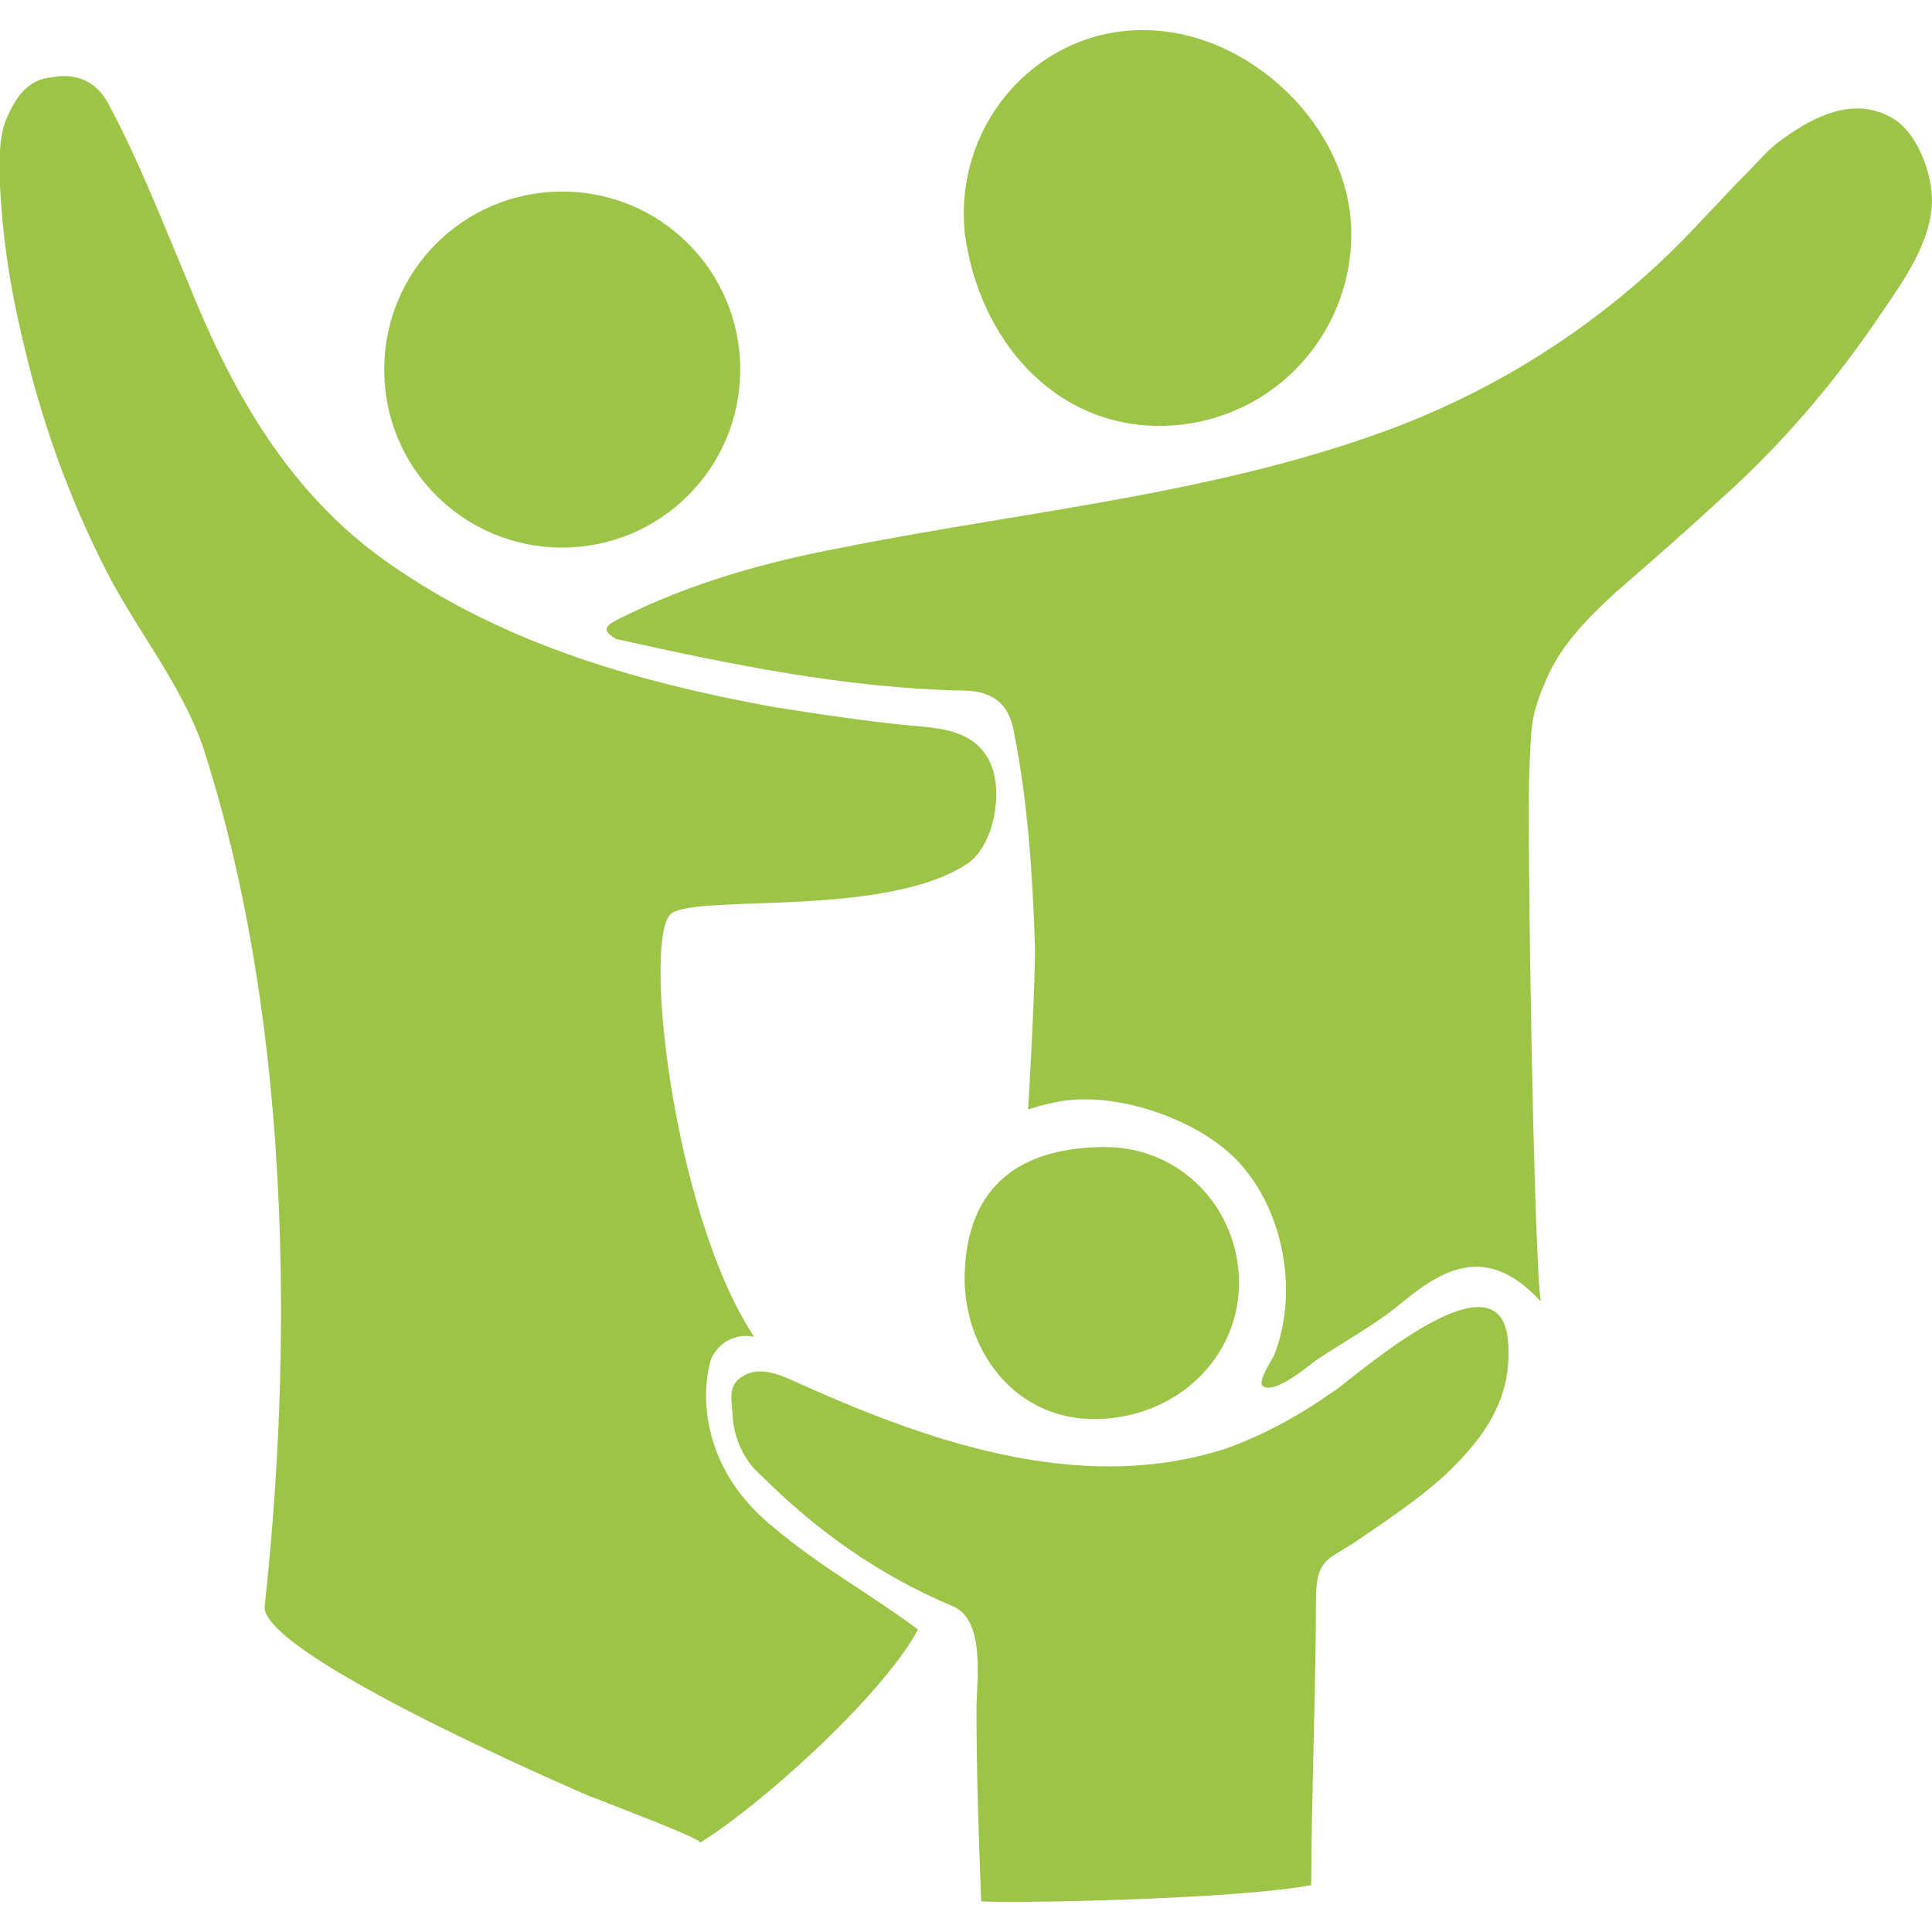 <?xml version="1.0" encoding="UTF-8"?><svg id="Layer_1" xmlns="http://www.w3.org/2000/svg" viewBox="0 0 70 70"><defs><style>.cls-1{fill:#9cc548;fill-rule:evenodd;}</style></defs><path class="cls-1" d="m68.63,4.32c-1.36-.85-2.8-.17-3.99.68-.51.34-.85.76-1.27,1.19-1.1,1.1-2.12,2.29-3.22,3.31-2.71,2.54-5.85,4.5-9.25,5.85-6.53,2.54-13.66,3.14-20.44,4.5-2.71.51-5.43,1.27-7.97,2.54-.51.25-.76.42-.17.76,4.16.93,8.31,1.78,12.55,1.87,1.02,0,1.7.42,1.87,1.53.51,2.54.68,5.26.76,7.8,0,1.7-.25,5.85-.25,5.85.25-.08.51-.17.93-.25,2.21-.51,5.6.68,6.96,2.46,1.44,1.78,1.87,4.58,1.02,6.7-.08.17-.59.93-.42,1.1.42.34,1.61-.68,1.95-.93,1.02-.68,2.12-1.27,3.05-2.04,1.53-1.27,3.14-2.21,5.09-.08-.25-1.27-.51-16.97-.42-19.26.08-1.44,0-1.87.59-3.22.51-1.27,1.53-2.29,2.54-3.22,1.27-1.1,2.54-2.21,3.73-3.31,2.29-2.04,4.24-4.33,5.94-6.87.76-1.1,1.7-2.46,1.78-3.82.08-.93-.42-2.54-1.36-3.14Zm-20.27,46.06c-1.19.85-2.54,1.61-3.99,2.12-5.34,1.7-10.94-.34-15.78-2.54-.59-.25-1.19-.42-1.7-.08-.59.34-.34,1.02-.34,1.53.08.76.42,1.53,1.02,2.04,2.04,2.04,4.33,3.65,6.96,4.75,1.19.51.85,2.71.85,3.73,0,2.29.08,4.58.17,6.96,1.27.08,9.33-.08,11.96-.59,0-2.97.17-7.3.17-10.35,0-1.44.42-1.44,1.36-2.04,1.36-.93,2.38-1.61,3.31-2.46,1.44-1.36,2.46-2.8,2.29-4.84-.25-3.39-5.34,1.1-6.28,1.78Zm-27.99-30.54c3.56,0,6.45-2.88,6.45-6.45s-2.88-6.45-6.45-6.45-6.45,2.88-6.45,6.45,2.88,6.45,6.45,6.45Zm21.63-4.41c3.9,0,6.96-3.14,6.96-6.96s-3.65-7.38-7.55-7.38-6.87,3.48-6.45,7.38c.51,3.82,3.22,6.96,7.04,6.96Zm-1.95,35.97c2.63-.17,4.84-2.21,4.84-4.92s-2.12-4.92-4.84-4.92-4.92,1.1-5.09,4.41c-.17,2.8,1.78,5.68,5.09,5.43Zm-14.34-1.95c.08-.51.68-1.19,1.61-1.02-2.97-4.5-4.07-14.67-2.97-15.35s7.72.17,10.69-1.78c1.02-.68,1.36-2.8.76-3.82-.59-1.02-1.7-1.1-2.8-1.19-1.7-.17-3.39-.42-5-.68-5.09-.93-10.09-2.38-14.34-5.51-3.39-2.54-5.34-6.11-6.87-9.92-.93-2.21-1.78-4.41-2.88-6.45-.42-.76-1.1-1.1-2.04-.93-.85.08-1.27.68-1.61,1.44S0,5.85,0,6.7c.08,1.78.34,3.56.76,5.34.68,3.05,1.7,5.94,3.14,8.74,1.1,2.12,2.71,4.07,3.48,6.36,4.07,12.64,2.63,27.14,2.21,31.05-.17,1.61,9.59,5.94,11.54,6.79.59.25,4.24,1.61,4.24,1.78,2.21-1.36,6.62-5.34,7.89-7.72-1.7-1.27-3.56-2.29-5.17-3.65-2.8-2.21-2.63-5-2.38-5.94Z"/></svg>